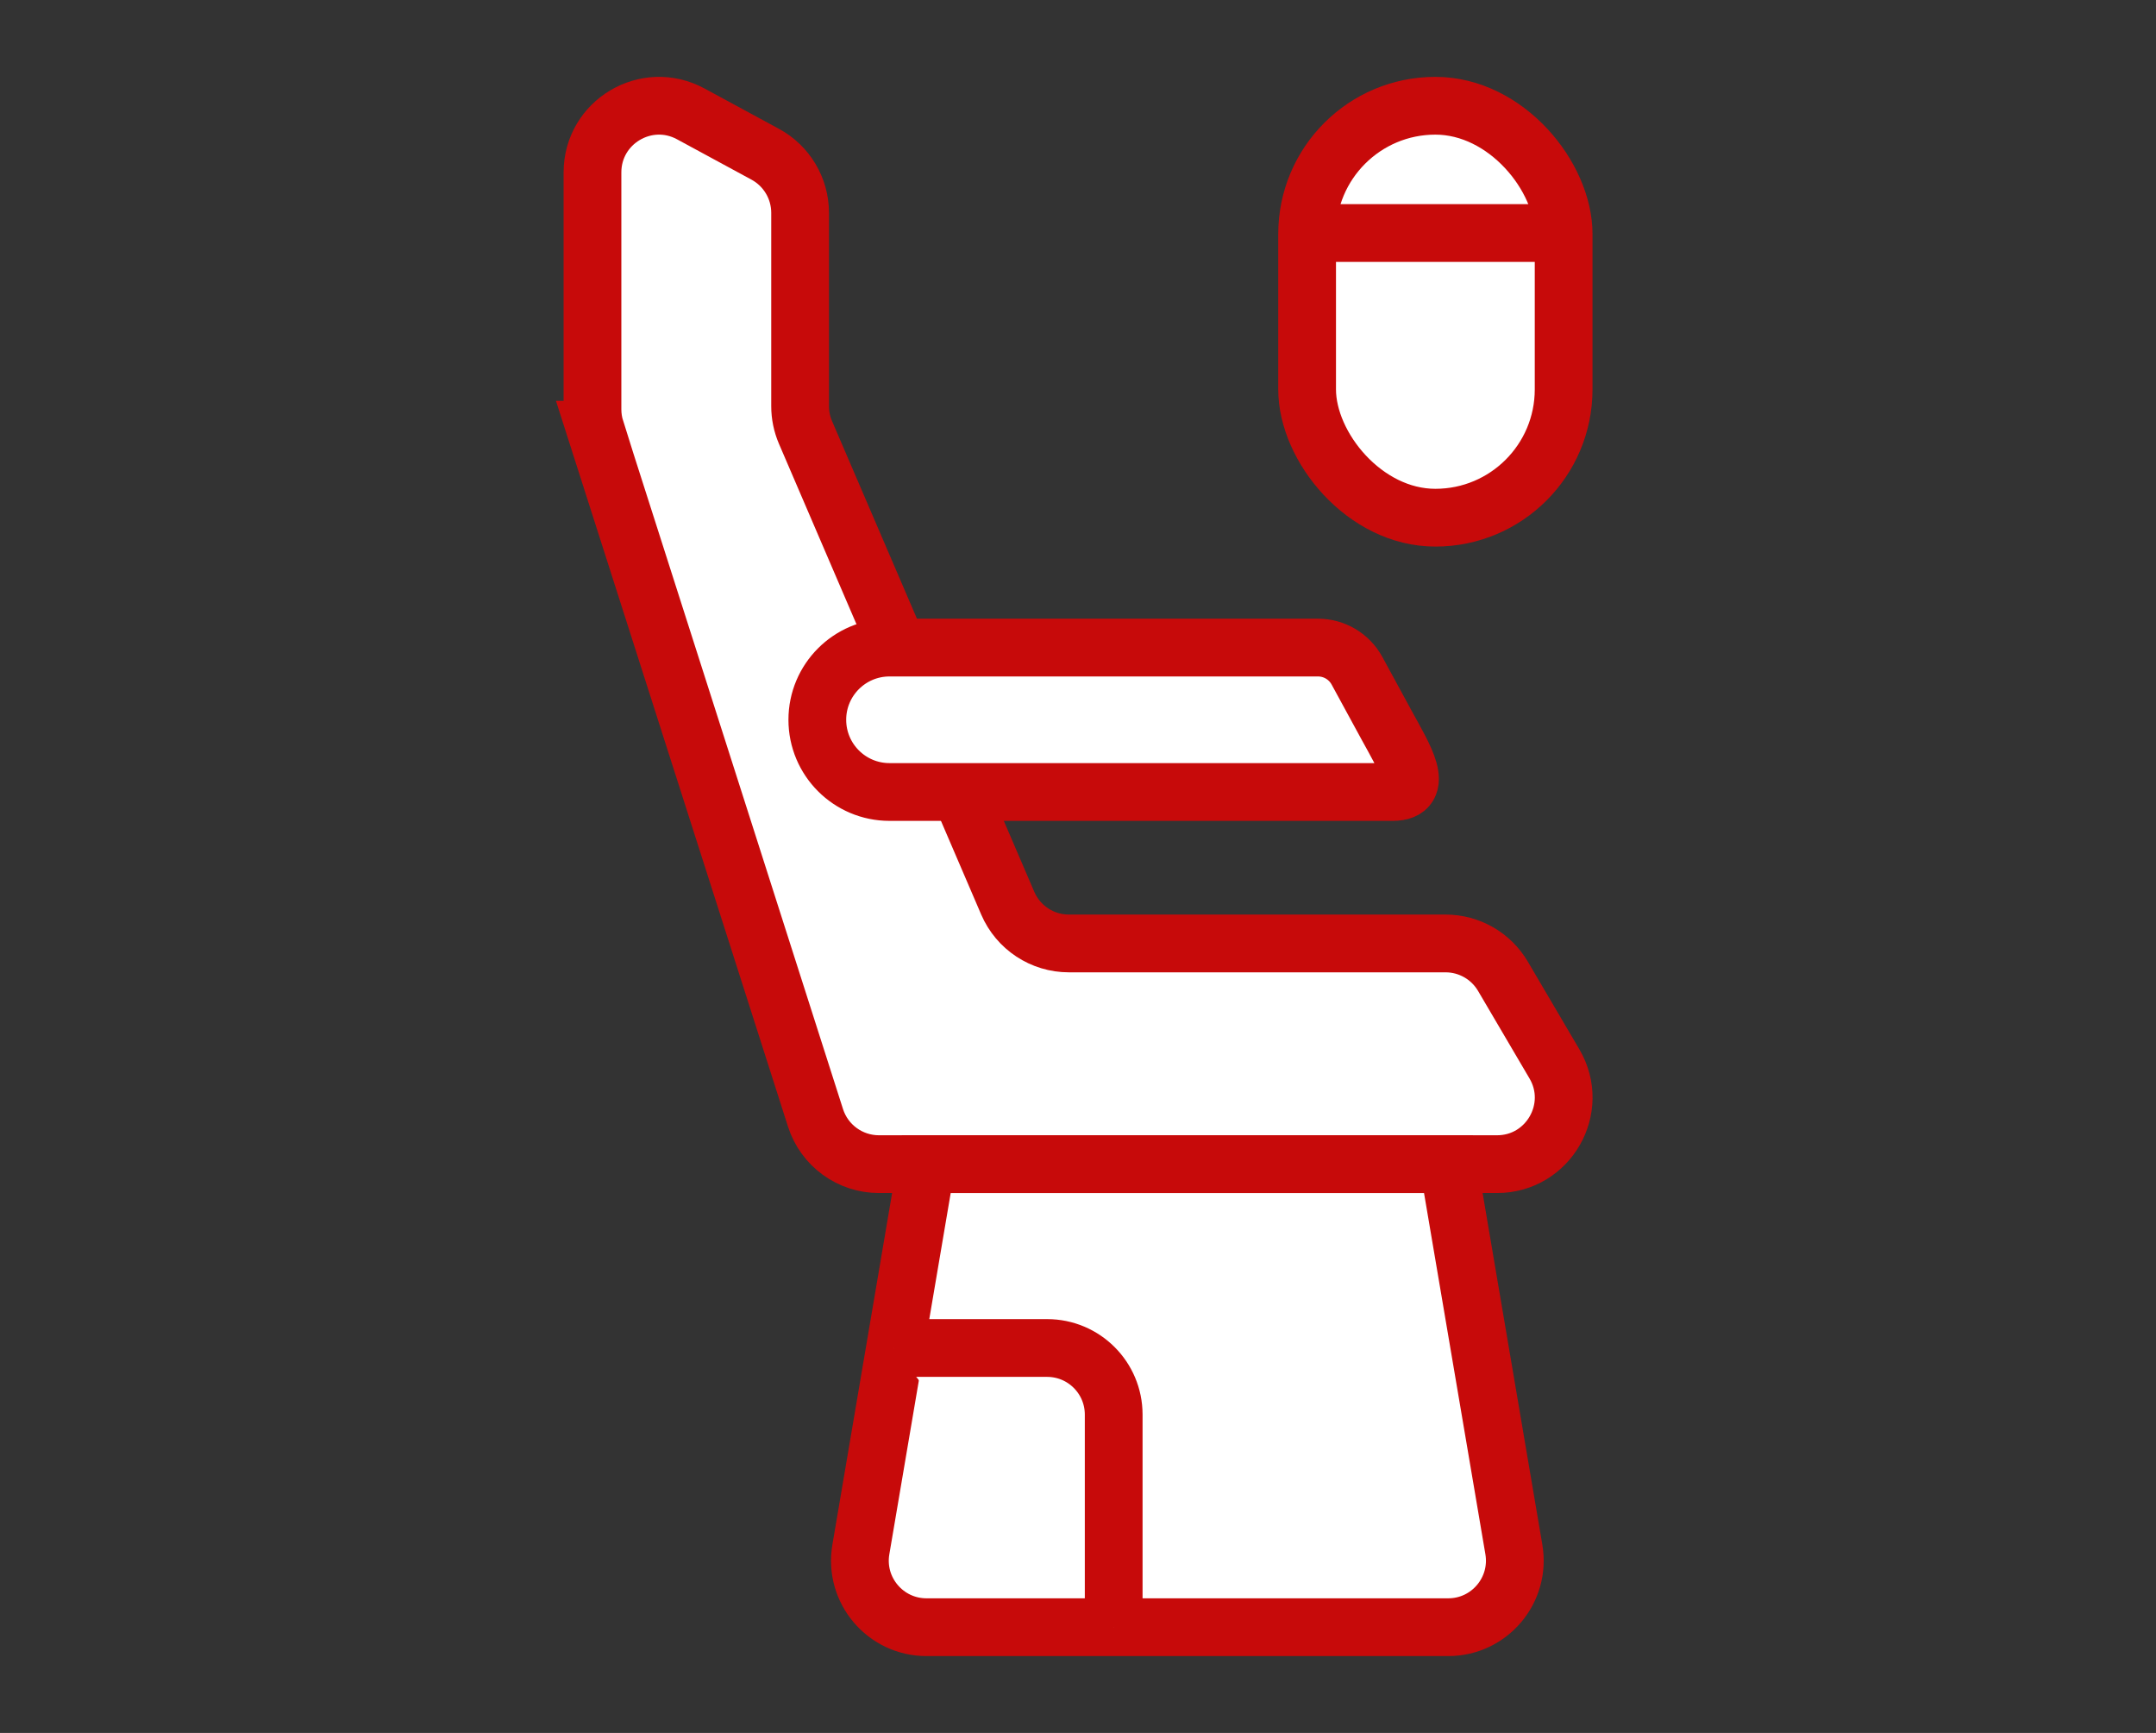 <?xml version="1.0" encoding="UTF-8"?><svg id="b" xmlns="http://www.w3.org/2000/svg" width="56" height="45" viewBox="0 0 56 45"><rect x="0" y="0" width="56" height="45" fill="#333333" stroke="none"/><defs><style>.c,.d{fill:#fff;}.c,.d,.e{stroke:#c70a0a;stroke-width:1.5px;}.c,.e{stroke-miterlimit:10;}.d{stroke-linecap:round;stroke-linejoin:round;}.e{fill:none;}</style></defs><path class="c" d="M15.468,11.159l5.714,17.869c.229.716.895,1.202,1.647,1.202h16.055c1.337,0,2.168-1.453,1.49-2.605l-1.337-2.274c-.311-.528-.877-.852-1.49-.852h-9.784c-.691,0-1.315-.411-1.588-1.046l-5.253-12.224c-.093-.216-.14-.448-.14-.683v-5.02c0-.634-.348-1.218-.905-1.52l-1.936-1.049c-1.152-.624-2.552.21-2.552,1.52v6.155c0,.179.028.356.082.527Z"/><path class="d" d="M36.173,20.566h-13.069c-1.035,0-1.875-.839-1.875-1.875h0c0-1.035.839-1.875,1.875-1.875h11.13c.422,0,.81.231,1.012.601l.787,1.445c.418.768,1.015,1.704.14,1.704Z"/><path class="c" d="M37.617,42.254h-13.553c-1.07,0-1.884-.963-1.704-2.018l1.7-10.006h13.561l1.7,10.006c.179,1.055-.634,2.018-1.704,2.018Z"/><rect class="c" x="33.951" y="2.746" width="6.663" height="10.697" rx="3.331" ry="3.331"/><line class="e" x1="34.05" y1="6.051" x2="40.516" y2="6.051"/><path class="c" d="M23.207,35.004h3.991c.955,0,1.729.774,1.729,1.729v5.521"/></svg>
